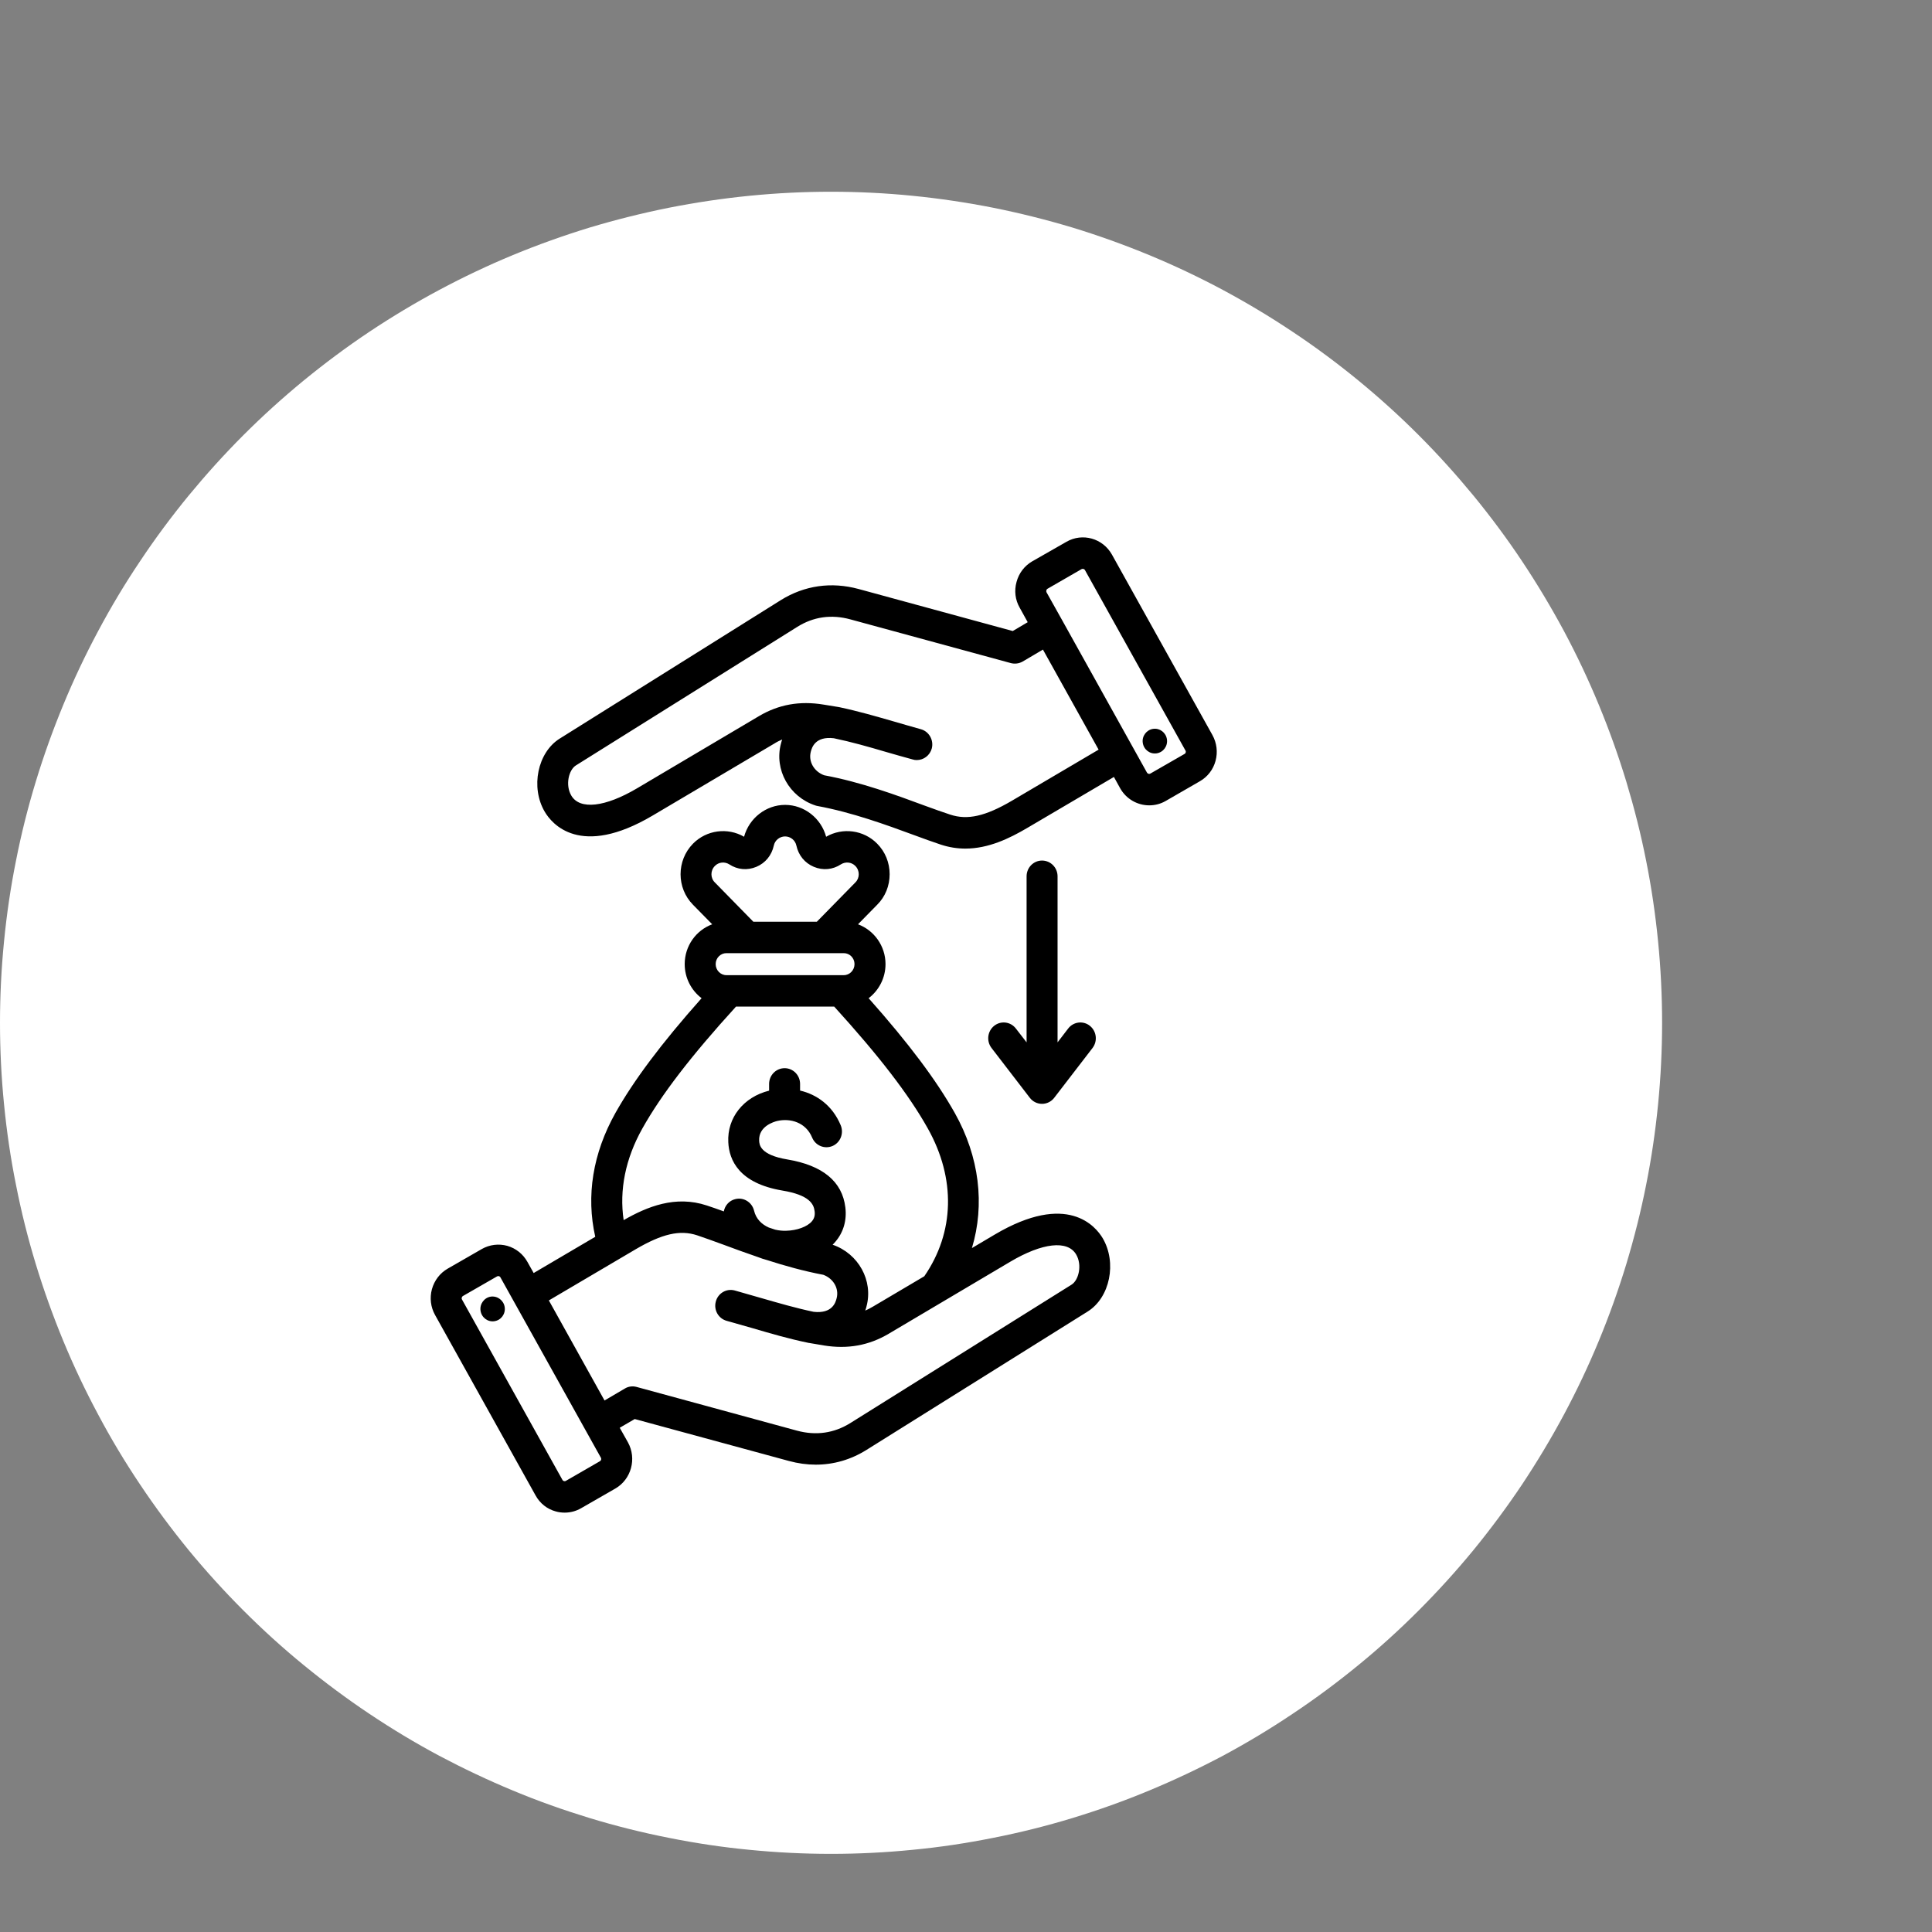 <svg xmlns="http://www.w3.org/2000/svg" xmlns:xlink="http://www.w3.org/1999/xlink" width="90" viewBox="0 0 67.5 67.5" height="90" preserveAspectRatio="xMidYMid meet"><rect x="0" y="0" width="67.5" height="67.5" fill="#808080" stroke="none"/><defs><filter x="0%" y="0%" width="100%" height="100%" id="bc161e3b89"></filter><clipPath id="acce2dc37d"><path d="M 0 6.699 L 58.07 6.699 L 58.07 64.77 L 0 64.77 Z M 0 6.699 " clip-rule="nonzero"></path></clipPath><mask id="4038e6ae4a"><g filter="url(#bc161e3b89)"><rect x="-6.75" width="81" fill="#000000" y="-6.75" height="81" fill-opacity="0.15"></rect></g></mask><clipPath id="c2f78cd0bb"><path d="M 0.914 0.605 L 43.352 0.605 L 43.352 43.043 L 0.914 43.043 Z M 0.914 0.605 " clip-rule="nonzero"></path></clipPath><clipPath id="aede62e1f0"><rect x="0" width="44" y="0" height="44"></rect></clipPath><clipPath id="f03574ec5b"><path d="M 15.004 18.602 L 42.551 18.602 L 42.551 52.848 L 15.004 52.848 Z M 15.004 18.602 " clip-rule="nonzero"></path></clipPath></defs><g clip-path="url(#acce2dc37d)"><path fill="#ffffff" d="M 58.07 35.734 C 58.07 36.688 58.023 37.637 57.93 38.582 C 57.836 39.527 57.699 40.469 57.512 41.398 C 57.328 42.332 57.094 43.254 56.82 44.164 C 56.543 45.074 56.223 45.969 55.859 46.848 C 55.496 47.727 55.09 48.582 54.641 49.422 C 54.191 50.262 53.703 51.074 53.176 51.867 C 52.648 52.656 52.082 53.418 51.48 54.156 C 50.875 54.891 50.238 55.594 49.566 56.266 C 48.895 56.938 48.191 57.578 47.453 58.18 C 46.719 58.781 45.957 59.348 45.164 59.875 C 44.375 60.406 43.559 60.895 42.723 61.344 C 41.883 61.789 41.023 62.195 40.145 62.559 C 39.266 62.926 38.375 63.242 37.465 63.52 C 36.555 63.797 35.633 64.027 34.699 64.211 C 33.766 64.398 32.828 64.539 31.879 64.629 C 30.934 64.723 29.984 64.77 29.035 64.77 C 28.086 64.77 27.137 64.723 26.188 64.629 C 25.242 64.539 24.305 64.398 23.371 64.211 C 22.438 64.027 21.516 63.797 20.605 63.52 C 19.695 63.242 18.801 62.926 17.922 62.559 C 17.047 62.195 16.188 61.789 15.348 61.344 C 14.508 60.895 13.695 60.406 12.902 59.875 C 12.113 59.348 11.352 58.781 10.617 58.18 C 9.879 57.578 9.176 56.938 8.504 56.266 C 7.832 55.594 7.195 54.891 6.59 54.156 C 5.988 53.418 5.422 52.656 4.895 51.867 C 4.363 51.074 3.875 50.262 3.43 49.422 C 2.98 48.582 2.574 47.727 2.211 46.848 C 1.848 45.969 1.527 45.074 1.25 44.164 C 0.973 43.254 0.742 42.332 0.559 41.398 C 0.371 40.469 0.234 39.527 0.141 38.582 C 0.047 37.637 0 36.688 0 35.734 C 0 34.785 0.047 33.836 0.141 32.891 C 0.234 31.941 0.371 31.004 0.559 30.07 C 0.742 29.137 0.973 28.219 1.25 27.309 C 1.527 26.398 1.848 25.504 2.211 24.625 C 2.574 23.746 2.98 22.887 3.43 22.047 C 3.875 21.211 4.363 20.395 4.895 19.605 C 5.422 18.812 5.988 18.051 6.59 17.316 C 7.195 16.582 7.832 15.875 8.504 15.203 C 9.176 14.531 9.879 13.895 10.617 13.289 C 11.352 12.688 12.113 12.121 12.902 11.594 C 13.695 11.066 14.508 10.578 15.348 10.129 C 16.188 9.68 17.047 9.273 17.922 8.91 C 18.801 8.547 19.695 8.227 20.605 7.949 C 21.516 7.676 22.438 7.445 23.371 7.258 C 24.305 7.074 25.242 6.934 26.188 6.84 C 27.137 6.746 28.086 6.699 29.035 6.699 C 29.984 6.699 30.934 6.746 31.879 6.84 C 32.828 6.934 33.766 7.074 34.699 7.258 C 35.633 7.445 36.555 7.676 37.465 7.949 C 38.375 8.227 39.266 8.547 40.145 8.91 C 41.023 9.273 41.883 9.68 42.723 10.129 C 43.559 10.578 44.375 11.066 45.164 11.594 C 45.957 12.121 46.719 12.688 47.453 13.289 C 48.191 13.895 48.895 14.531 49.566 15.203 C 50.238 15.875 50.875 16.582 51.48 17.316 C 52.082 18.051 52.648 18.812 53.176 19.605 C 53.703 20.395 54.191 21.211 54.641 22.047 C 55.09 22.887 55.496 23.746 55.859 24.625 C 56.223 25.504 56.543 26.398 56.82 27.309 C 57.094 28.219 57.328 29.137 57.512 30.07 C 57.699 31.004 57.836 31.941 57.93 32.891 C 58.023 33.836 58.07 34.785 58.07 35.734 Z M 58.07 35.734 " fill-opacity="1" fill-rule="nonzero"></path></g><g mask="url(#4038e6ae4a)"><g transform="matrix(1, 0, 0, 1, 1, 9)"><g clip-path="url(#aede62e1f0)"><g clip-path="url(#c2f78cd0bb)"><path fill="#ffffff" d="M 43.352 21.824 C 43.352 22.52 43.316 23.215 43.246 23.906 C 43.18 24.598 43.078 25.281 42.941 25.965 C 42.809 26.645 42.637 27.32 42.438 27.984 C 42.234 28.648 42 29.305 41.734 29.945 C 41.469 30.586 41.172 31.215 40.844 31.828 C 40.516 32.441 40.16 33.035 39.773 33.613 C 39.387 34.191 38.977 34.75 38.535 35.285 C 38.094 35.824 37.625 36.336 37.137 36.828 C 36.645 37.32 36.129 37.785 35.594 38.227 C 35.055 38.668 34.496 39.082 33.922 39.469 C 33.344 39.852 32.746 40.211 32.133 40.539 C 31.52 40.867 30.895 41.16 30.25 41.43 C 29.609 41.695 28.957 41.926 28.293 42.129 C 27.625 42.332 26.953 42.5 26.273 42.637 C 25.59 42.77 24.902 42.871 24.211 42.941 C 23.52 43.008 22.828 43.043 22.133 43.043 C 21.438 43.043 20.742 43.008 20.051 42.941 C 19.359 42.871 18.676 42.77 17.992 42.637 C 17.312 42.5 16.637 42.332 15.973 42.129 C 15.309 41.926 14.656 41.695 14.012 41.43 C 13.371 41.16 12.742 40.867 12.129 40.539 C 11.516 40.211 10.922 39.852 10.344 39.469 C 9.766 39.082 9.207 38.668 8.672 38.227 C 8.133 37.785 7.621 37.32 7.129 36.828 C 6.637 36.336 6.172 35.824 5.73 35.285 C 5.289 34.75 4.875 34.191 4.492 33.613 C 4.105 33.035 3.746 32.441 3.418 31.828 C 3.094 31.215 2.797 30.586 2.531 29.945 C 2.262 29.305 2.031 28.648 1.828 27.984 C 1.625 27.32 1.457 26.645 1.32 25.965 C 1.188 25.281 1.086 24.598 1.016 23.906 C 0.949 23.215 0.914 22.52 0.914 21.824 C 0.914 21.129 0.949 20.438 1.016 19.746 C 1.086 19.055 1.188 18.367 1.32 17.688 C 1.457 17.004 1.625 16.332 1.828 15.664 C 2.031 15 2.262 14.348 2.531 13.707 C 2.797 13.062 3.094 12.438 3.418 11.824 C 3.746 11.211 4.105 10.613 4.492 10.039 C 4.875 9.461 5.289 8.902 5.73 8.363 C 6.172 7.828 6.637 7.312 7.129 6.82 C 7.621 6.332 8.133 5.863 8.672 5.422 C 9.207 4.984 9.766 4.57 10.344 4.184 C 10.922 3.797 11.516 3.441 12.129 3.113 C 12.742 2.785 13.371 2.488 14.012 2.223 C 14.656 1.957 15.309 1.723 15.973 1.52 C 16.637 1.32 17.312 1.152 17.992 1.016 C 18.676 0.879 19.359 0.777 20.051 0.711 C 20.742 0.641 21.438 0.605 22.133 0.605 C 22.828 0.605 23.52 0.641 24.211 0.711 C 24.902 0.777 25.59 0.879 26.273 1.016 C 26.953 1.152 27.625 1.32 28.293 1.52 C 28.957 1.723 29.609 1.957 30.25 2.223 C 30.895 2.488 31.52 2.785 32.133 3.113 C 32.746 3.441 33.344 3.797 33.922 4.184 C 34.496 4.57 35.055 4.984 35.594 5.422 C 36.129 5.863 36.645 6.332 37.137 6.82 C 37.625 7.312 38.094 7.828 38.535 8.363 C 38.977 8.902 39.387 9.461 39.773 10.039 C 40.16 10.613 40.516 11.211 40.844 11.824 C 41.172 12.438 41.469 13.062 41.734 13.707 C 42 14.348 42.234 15 42.438 15.664 C 42.637 16.332 42.809 17.004 42.941 17.688 C 43.078 18.367 43.18 19.055 43.246 19.746 C 43.316 20.438 43.352 21.129 43.352 21.824 Z M 43.352 21.824 " fill-opacity="1" fill-rule="nonzero"></path></g></g></g></g><g clip-path="url(#f03574ec5b)"><path fill="#000000" d="M 34.754 43.133 L 33.957 43.605 C 34.414 42.086 34.219 40.418 33.359 38.887 C 32.715 37.742 31.75 36.453 30.348 34.875 C 30.703 34.605 30.938 34.172 30.938 33.684 C 30.938 33.047 30.535 32.5 29.977 32.293 L 30.648 31.609 C 30.93 31.328 31.082 30.949 31.082 30.543 C 31.082 30.141 30.93 29.762 30.648 29.477 C 30.176 28.996 29.438 28.902 28.863 29.234 C 28.688 28.586 28.098 28.121 27.43 28.121 C 26.762 28.121 26.172 28.586 25.996 29.234 C 25.422 28.902 24.684 28.996 24.211 29.477 C 23.633 30.066 23.633 31.023 24.211 31.609 L 24.883 32.293 C 24.32 32.5 23.922 33.047 23.922 33.684 C 23.922 34.172 24.156 34.605 24.512 34.875 C 23.109 36.453 22.145 37.742 21.5 38.887 C 20.711 40.297 20.473 41.781 20.797 43.211 L 18.645 44.477 L 18.426 44.086 C 18.273 43.812 18.023 43.613 17.723 43.527 C 17.422 43.445 17.105 43.484 16.836 43.637 L 15.641 44.324 C 15.371 44.48 15.176 44.734 15.09 45.043 C 15.008 45.348 15.047 45.668 15.199 45.941 L 18.711 52.246 C 18.863 52.523 19.113 52.723 19.414 52.805 C 19.52 52.836 19.625 52.848 19.73 52.848 C 19.926 52.848 20.125 52.797 20.301 52.695 L 21.496 52.008 C 22.055 51.688 22.254 50.961 21.938 50.391 L 21.652 49.883 L 22.176 49.578 L 27.562 51.043 C 27.879 51.129 28.191 51.172 28.5 51.172 C 29.125 51.172 29.727 51 30.281 50.652 L 38.004 45.82 C 38.781 45.332 39.027 44.113 38.527 43.262 C 38.285 42.852 37.297 41.629 34.754 43.133 Z M 25.379 34.07 C 25.172 34.07 25.004 33.895 25.004 33.684 C 25.004 33.473 25.172 33.301 25.379 33.301 L 29.48 33.301 C 29.688 33.301 29.855 33.473 29.855 33.684 C 29.855 33.895 29.688 34.07 29.48 34.07 Z M 24.977 30.254 C 25.109 30.117 25.32 30.098 25.48 30.199 C 25.766 30.387 26.109 30.418 26.426 30.285 C 26.742 30.152 26.961 29.883 27.035 29.543 C 27.074 29.355 27.242 29.223 27.43 29.223 C 27.617 29.223 27.785 29.355 27.824 29.543 C 27.898 29.883 28.117 30.152 28.434 30.285 C 28.75 30.418 29.094 30.387 29.379 30.199 C 29.539 30.098 29.75 30.117 29.883 30.254 C 30.043 30.414 30.043 30.676 29.883 30.832 L 28.539 32.203 L 26.32 32.203 L 24.977 30.832 C 24.816 30.676 24.816 30.414 24.977 30.254 Z M 22.441 39.43 C 23.102 38.25 24.145 36.891 25.715 35.168 L 29.145 35.168 C 30.715 36.895 31.758 38.25 32.418 39.43 C 33.398 41.18 33.352 43.055 32.293 44.59 L 30.496 45.652 C 30.41 45.703 30.32 45.75 30.23 45.789 C 30.246 45.742 30.262 45.695 30.273 45.645 C 30.516 44.742 29.992 43.797 29.09 43.488 C 29.121 43.457 29.156 43.422 29.184 43.387 C 29.469 43.055 29.59 42.637 29.535 42.184 C 29.426 41.277 28.742 40.715 27.504 40.508 C 26.547 40.348 26.531 39.988 26.523 39.852 C 26.5 39.344 27.047 39.191 27.156 39.164 C 27.602 39.062 28.152 39.203 28.375 39.746 C 28.492 40.027 28.809 40.156 29.086 40.039 C 29.359 39.922 29.488 39.602 29.375 39.32 C 29.086 38.621 28.535 38.238 27.953 38.102 L 27.953 37.871 C 27.953 37.566 27.711 37.32 27.414 37.32 C 27.113 37.32 26.871 37.566 26.871 37.871 L 26.871 38.105 C 25.977 38.328 25.402 39.051 25.445 39.906 C 25.473 40.535 25.824 41.34 27.328 41.594 C 28.273 41.75 28.43 42.062 28.461 42.316 C 28.48 42.461 28.449 42.57 28.367 42.668 C 28.207 42.859 27.844 42.992 27.465 43 C 27.344 43.004 27.211 42.992 27.082 42.961 C 27.008 42.938 26.934 42.914 26.859 42.887 C 26.621 42.781 26.414 42.594 26.344 42.293 C 26.27 42 25.977 41.82 25.688 41.895 C 25.477 41.945 25.324 42.121 25.289 42.324 C 25.074 42.246 24.875 42.176 24.695 42.117 C 23.598 41.754 22.613 42.156 21.789 42.629 C 21.633 41.574 21.852 40.48 22.441 39.43 Z M 20.961 51.051 L 19.77 51.738 C 19.742 51.754 19.719 51.75 19.703 51.746 C 19.688 51.742 19.664 51.73 19.652 51.707 L 16.141 45.402 C 16.125 45.375 16.129 45.352 16.133 45.336 C 16.137 45.32 16.148 45.297 16.172 45.281 L 17.367 44.594 C 17.383 44.586 17.395 44.586 17.406 44.586 C 17.418 44.586 17.426 44.586 17.434 44.586 C 17.449 44.594 17.469 44.602 17.484 44.629 L 20.996 50.934 C 21.016 50.973 21.004 51.027 20.961 51.051 Z M 37.438 44.883 L 29.715 49.715 C 29.141 50.074 28.512 50.164 27.844 49.984 L 22.242 48.457 C 22.102 48.418 21.953 48.438 21.832 48.512 L 21.121 48.93 L 19.176 45.434 L 22.207 43.648 C 23.133 43.105 23.758 42.961 24.359 43.16 C 24.617 43.246 24.914 43.355 25.258 43.48 C 25.637 43.621 26.051 43.773 26.488 43.922 C 26.582 43.961 26.684 43.992 26.785 44.02 C 27.414 44.223 28.082 44.41 28.766 44.539 C 29.121 44.672 29.32 45.02 29.23 45.359 C 29.195 45.496 29.086 45.906 28.426 45.832 C 27.809 45.703 27.223 45.531 26.598 45.352 C 26.297 45.266 25.988 45.176 25.668 45.086 C 25.379 45.008 25.082 45.184 25.008 45.477 C 24.93 45.77 25.102 46.07 25.391 46.148 C 25.699 46.234 26.004 46.32 26.301 46.406 C 26.953 46.598 27.57 46.777 28.234 46.914 C 28.238 46.914 28.242 46.914 28.246 46.918 C 28.25 46.918 28.254 46.918 28.258 46.918 L 28.789 47.008 C 29.617 47.141 30.355 47.008 31.043 46.602 L 35.297 44.082 C 36.418 43.418 37.301 43.32 37.598 43.828 C 37.816 44.195 37.688 44.727 37.438 44.883 Z M 17.633 45.668 C 17.668 45.906 17.508 46.125 17.273 46.16 C 17.039 46.195 16.824 46.031 16.789 45.793 C 16.754 45.559 16.918 45.336 17.148 45.301 C 17.383 45.27 17.598 45.434 17.633 45.668 Z M 42.359 25.68 L 38.848 19.375 C 38.531 18.809 37.82 18.605 37.258 18.93 L 36.062 19.613 C 35.793 19.77 35.598 20.023 35.516 20.332 C 35.43 20.637 35.469 20.957 35.625 21.23 L 35.906 21.738 L 35.383 22.047 L 29.996 20.578 C 29.043 20.32 28.105 20.453 27.277 20.969 L 19.555 25.805 C 18.781 26.289 18.531 27.508 19.031 28.359 C 19.273 28.773 20.262 29.996 22.805 28.492 L 27.062 25.973 C 27.148 25.918 27.238 25.875 27.328 25.836 C 27.312 25.883 27.297 25.93 27.285 25.98 C 27.043 26.891 27.574 27.84 28.488 28.141 C 28.512 28.148 28.535 28.156 28.562 28.16 C 29.77 28.383 30.969 28.82 31.934 29.176 C 32.273 29.301 32.594 29.418 32.867 29.508 C 33.16 29.605 33.449 29.648 33.727 29.648 C 34.531 29.648 35.262 29.297 35.891 28.926 L 38.918 27.145 L 39.133 27.535 C 39.348 27.922 39.746 28.137 40.152 28.137 C 40.348 28.137 40.543 28.09 40.727 27.984 L 41.918 27.297 C 42.191 27.141 42.387 26.887 42.469 26.582 C 42.551 26.277 42.512 25.957 42.359 25.68 Z M 35.352 27.977 C 34.426 28.52 33.801 28.66 33.199 28.461 C 32.945 28.379 32.645 28.27 32.301 28.145 C 31.309 27.777 30.078 27.324 28.793 27.086 C 28.438 26.953 28.238 26.605 28.328 26.262 C 28.363 26.129 28.473 25.715 29.133 25.793 C 29.75 25.922 30.34 26.09 30.961 26.273 C 31.262 26.359 31.57 26.449 31.891 26.535 C 31.938 26.551 31.984 26.555 32.031 26.555 C 32.27 26.555 32.488 26.395 32.555 26.148 C 32.629 25.855 32.457 25.555 32.172 25.477 C 31.859 25.391 31.555 25.301 31.258 25.215 C 30.605 25.027 29.988 24.848 29.324 24.707 C 29.32 24.707 29.316 24.707 29.312 24.707 C 29.309 24.707 29.305 24.707 29.301 24.703 L 28.773 24.617 C 27.941 24.48 27.203 24.613 26.516 25.02 L 22.262 27.539 C 21.141 28.203 20.258 28.301 19.961 27.797 C 19.742 27.426 19.871 26.898 20.121 26.742 L 27.848 21.906 C 28.418 21.547 29.047 21.457 29.715 21.641 L 35.32 23.168 C 35.457 23.203 35.605 23.184 35.73 23.113 L 36.438 22.695 L 38.383 26.191 Z M 41.426 26.289 C 41.422 26.305 41.41 26.328 41.387 26.34 L 40.191 27.027 C 40.152 27.051 40.098 27.035 40.074 26.996 L 37.109 21.668 L 36.562 20.691 C 36.551 20.664 36.551 20.641 36.559 20.625 C 36.562 20.609 36.57 20.586 36.598 20.57 L 37.789 19.883 C 37.832 19.863 37.887 19.879 37.906 19.918 L 41.418 26.223 C 41.434 26.246 41.43 26.273 41.426 26.289 Z M 40.77 25.828 C 40.805 26.066 40.645 26.285 40.41 26.32 C 40.176 26.355 39.961 26.191 39.926 25.953 C 39.891 25.719 40.055 25.5 40.285 25.465 C 40.52 25.43 40.734 25.594 40.77 25.828 Z M 36.949 30.617 L 36.949 36.418 L 37.32 35.934 C 37.504 35.695 37.844 35.652 38.078 35.84 C 38.312 36.027 38.355 36.371 38.172 36.613 L 36.832 38.355 C 36.73 38.488 36.574 38.566 36.406 38.566 C 36.238 38.566 36.082 38.488 35.98 38.355 L 34.641 36.613 C 34.457 36.371 34.5 36.027 34.734 35.84 C 34.969 35.652 35.309 35.695 35.492 35.934 L 35.867 36.418 L 35.867 30.617 C 35.867 30.312 36.109 30.066 36.406 30.066 C 36.707 30.066 36.949 30.312 36.949 30.617 Z M 36.949 30.617 " fill-opacity="1" fill-rule="nonzero"></path></g></svg>